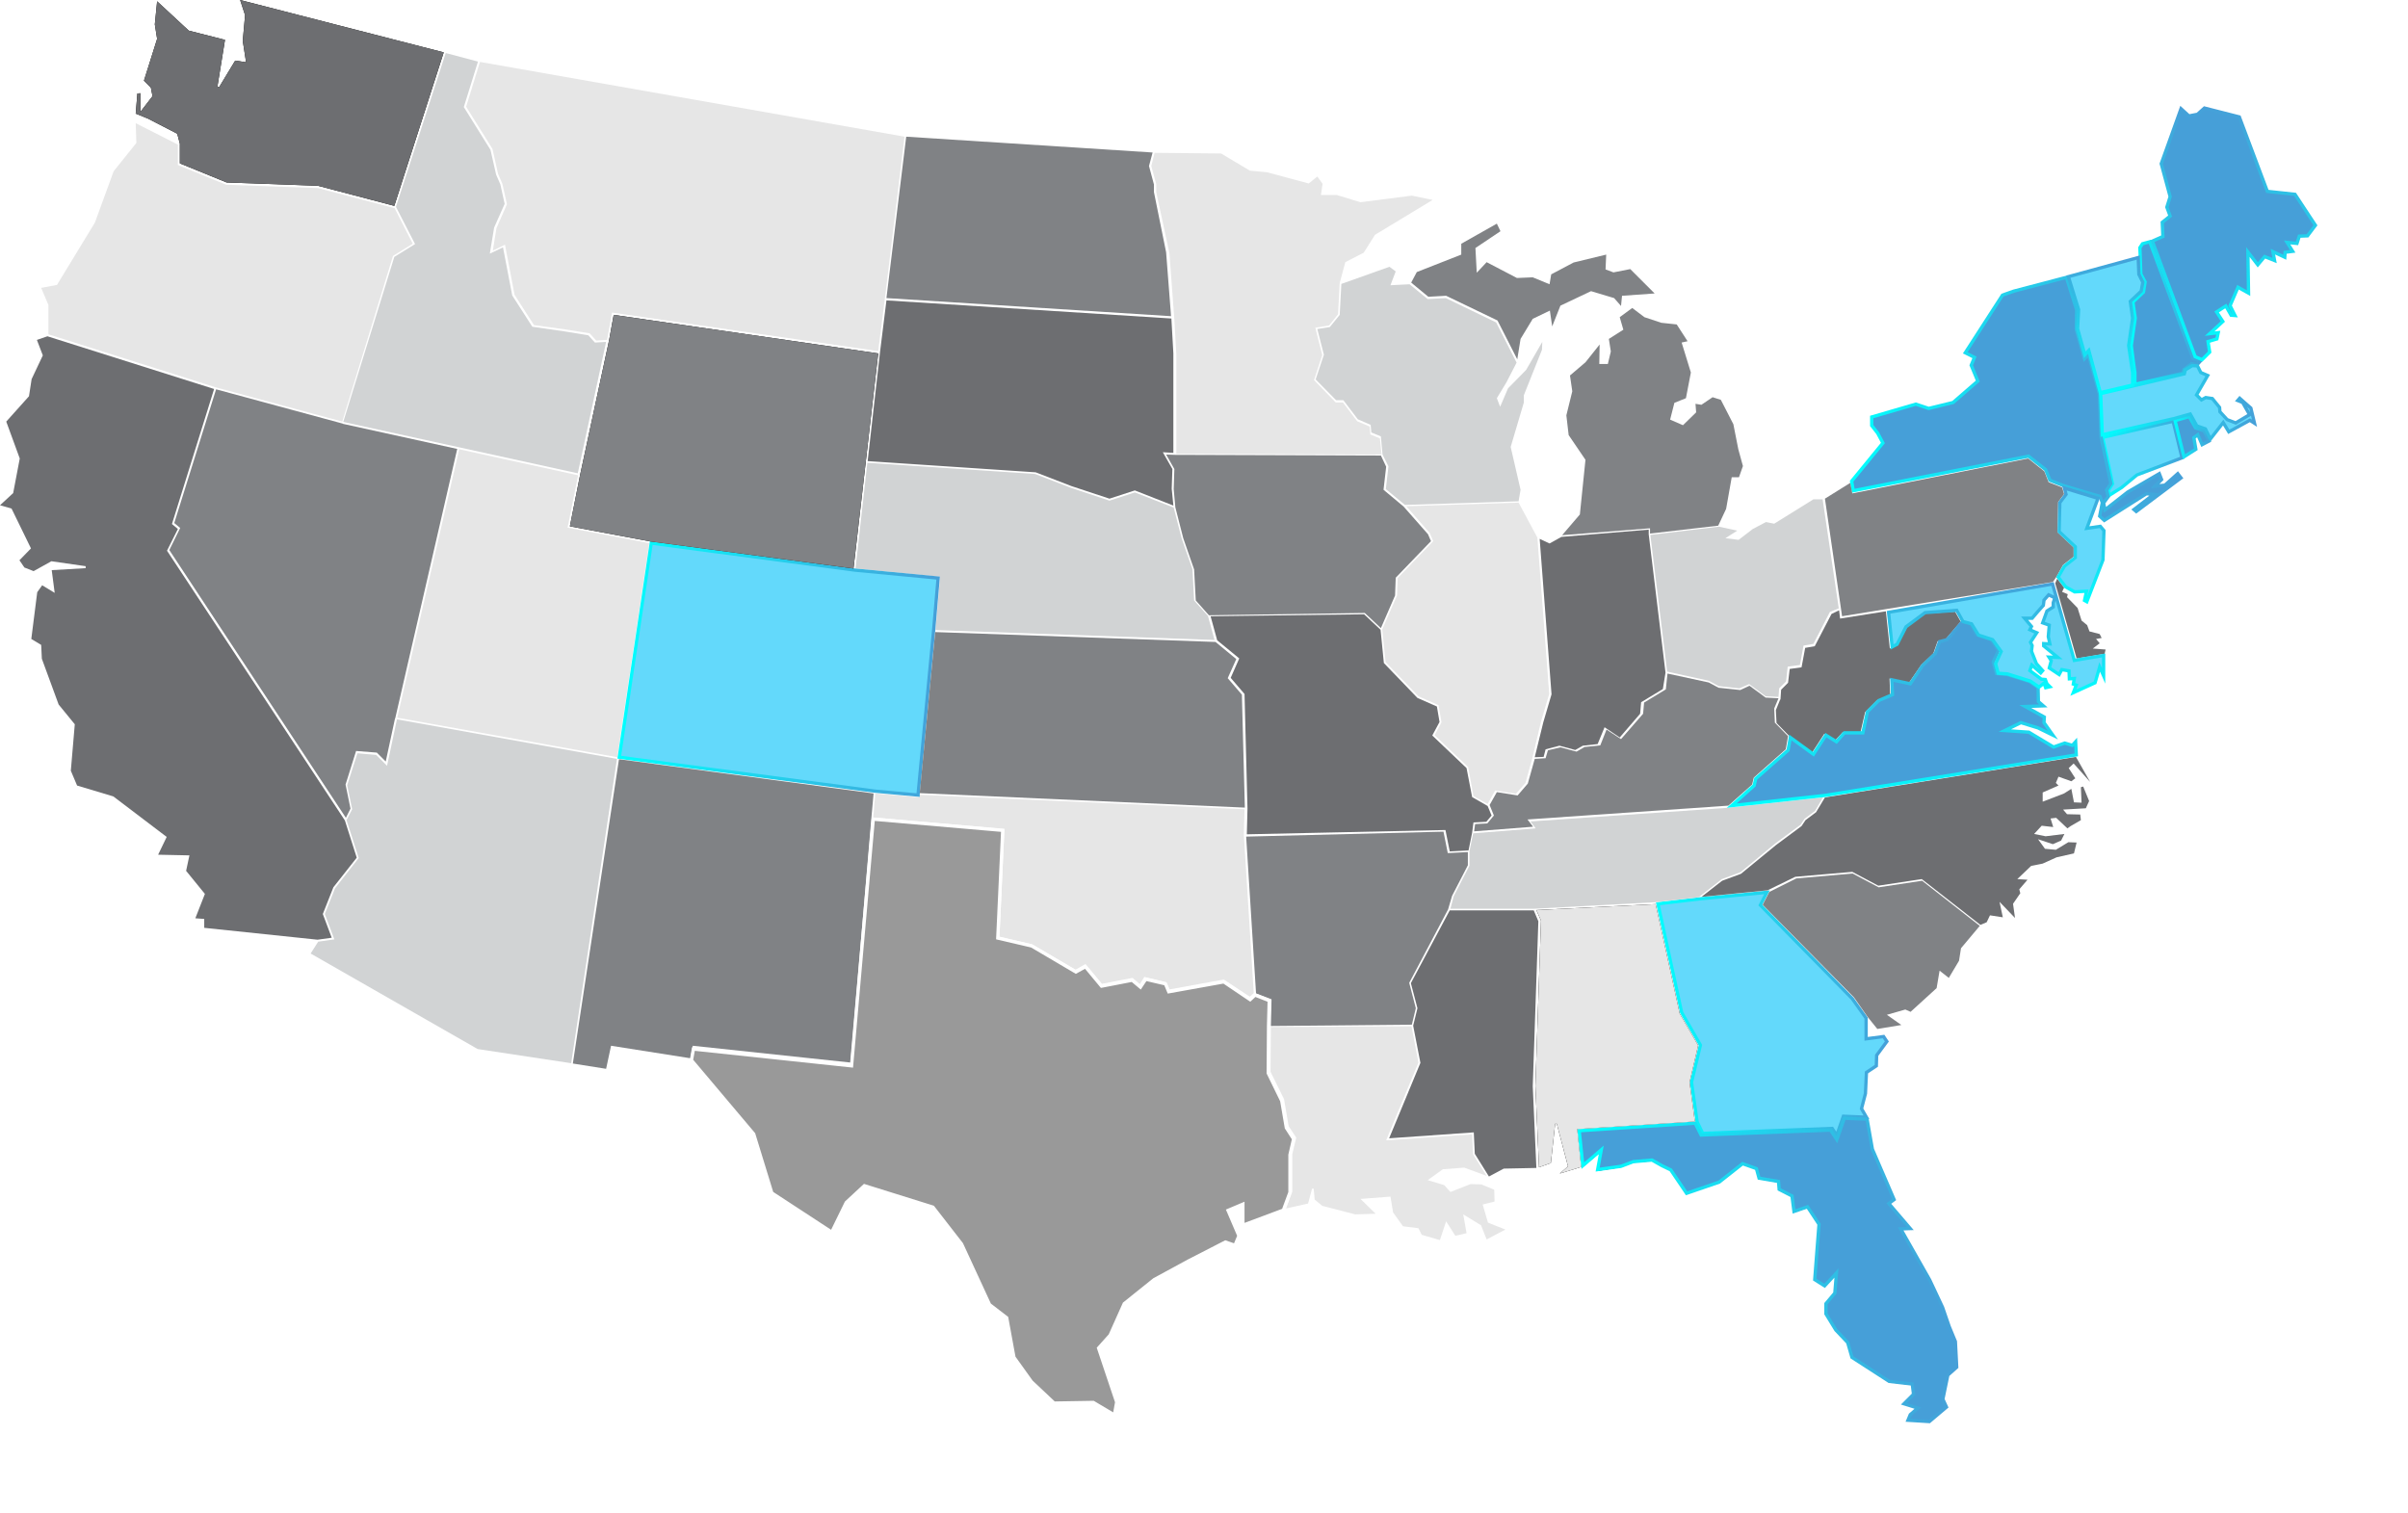 <?xml version="1.0" encoding="UTF-8"?>
<!-- Generator: Adobe Illustrator 27.7.0, SVG Export Plug-In . SVG Version: 6.00 Build 0)  -->
<svg xmlns="http://www.w3.org/2000/svg" xmlns:xlink="http://www.w3.org/1999/xlink" version="1.1" id="a" x="0px" y="0px" viewBox="0 0 731 459.4" style="enable-background:new 0 0 731 459.4;" xml:space="preserve">
<style type="text/css">
	.st0{fill:#E6E6E6;}
	.st1{fill:#63D9FB;stroke:url(#h_00000072255697426394547180000000788967668662551699_);stroke-miterlimit:10;}
	.st2{fill:#63D9FB;stroke:url(#q_00000012438506084097329830000001635834018716363437_);stroke-miterlimit:10;}
	.st3{fill:#D1D3D4;}
	.st4{fill:#469FD8;stroke:url(#w_00000109744873384418691650000015427611391316261508_);stroke-miterlimit:10;}
	.st5{fill:#469FD8;stroke:url(#ab_00000103227819838973342800000006091724404675455885_);stroke-miterlimit:10;}
	.st6{fill:#6D6E71;}
	.st7{fill:#469FD8;stroke:url(#ao_00000049202651964466054110000006320270392702769029_);stroke-miterlimit:10;}
	.st8{fill:#63D9FB;stroke:url(#at_00000056397824006100138710000015146121078885418942_);stroke-miterlimit:10;}
	.st9{fill:#808285;}
	.st10{fill:#63D9FB;stroke:url(#bg_00000141454081587799734550000011881899702650344852_);stroke-miterlimit:10;}
	.st11{fill:#469FD8;stroke:url(#bu_00000137825408415468810120000010289732927829519527_);stroke-miterlimit:10;}
	.st12{fill:#63D9FB;stroke:url(#bw_00000067948055192638454710000016296868118089088132_);stroke-miterlimit:10;}
	.st13{fill:#469FD8;stroke:url(#ca_00000179604263068197726220000005118789230193780916_);stroke-miterlimit:10;}
	.st14{fill:#63D9FB;stroke:url(#ce_00000117678253951249563050000008209380358147906193_);stroke-miterlimit:10;}
	.st15{fill:#999999;stroke:#FFFFFF;stroke-miterlimit:10;}
	.st16{fill:#469FD8;}
	.st17{fill:none;stroke:url(#SVGID_1_);stroke-miterlimit:10;}
	.st18{fill:#63D9FB;stroke:url(#cp_00000069390154280823455640000003404407968493015425_);stroke-miterlimit:10;}
</style>
<path id="b" class="st0" d="M145.7,18.8l128.9,22.7l-6,49.3l-2,15.8l-80.8-11.7l-1.5,8.3l-3.3,0.2l-2-2.2l-7.5-1.2l-9.4-1.3  l-5.9-9.2l-2.9-15.2l-3.7,1.8l1.1-6.8l3.2-7.3l-1.4-6.2l-1.3-3l-1.7-7.6l-8-12.8L145.7,18.8L145.7,18.8L145.7,18.8L145.7,18.8z"></path>
<path id="c" d="M669.2,32.8l10.6,2.7l8.5,22.6l8.4,0.9l6.2,9.4l-2.4,3.3l-2.5,0.1l-0.7,2.2l-3-0.3l1.7,2.7l-2.3,0.3l-0.1,1.5  l-3.6-1.7l0.5,2.7l-3-1.2l-2.1,2.5l-3-3.9l0.2,12.5l-3.2-1.8l-2.4,5.6l1.5,3l-1.2-0.1l-1.6-2.8l-2.8,1.8l1.9,2.9l-4,3.7l2.6-0.3  l-0.4,1.9l-2.7,0.8l0.5,3.2l-2.3,2.3l-2.1-0.9l-13-35.1l3.2-1.4l-0.2-4.3l2.4-1.9l-1-2.7l1-3.2l-2.7-10l6-16.7l2.4,2.2l2.6-0.5  L669.2,32.8L669.2,32.8L669.2,32.8L669.2,32.8L669.2,32.8z"></path>
<path id="d" class="st0" d="M41.2,37.4L54,43.9v6.2l14.7,6l27.8,1l23.3,6.1l5.5,10.8l-6,3.7L103.9,128l-38.4-10.4l-50.8-16.1v-8.9  l-2.2-5.2l4.8-0.9l11.5-18.9l5.7-15.6l6.9-8.6L41.2,37.4L41.2,37.4L41.2,37.4z"></path>
<path id="e" class="st0" d="M350.5,46.4l20.2,0.2l8.7,5.2l5.2,0.5l12.7,3.4l2.6-2.1l1.6,2.2l-0.5,3.4h4.8l7.2,2.2l15.6-2l6.3,1.3  l-17.5,10.6l-3.4,5.4l-5.6,2.9l-1.7,6.3l-0.5,9.5l-2.7,3.4l-4.2,0.7l2.1,8.3l-2.5,7.6l6.6,6.8h2.2l4.3,5.7l3.8,1.6l0.2,2.4l2.9,1.2  l0.5,4.9l-62.3-0.2v-30.2l-0.6-10.6l0,0l-1.5-20.1L351,58.3v-2.4l-1.5-5.5L350.5,46.4L350.5,46.4C350.6,46.4,350.5,46.4,350.5,46.4z  "></path>
<linearGradient id="h_00000022521578564298974140000005464559744494610060_" gradientUnits="userSpaceOnUse" x1="637.708" y1="506.721" x2="662.99" y2="506.721" gradientTransform="matrix(1 0 0 -1 0 646)">
	<stop offset="0" style="stop-color:#00FFFF"></stop>
	<stop offset="1" style="stop-color:#469FD8"></stop>
</linearGradient>
<path id="h" style="fill:#63D9FB;stroke:url(#h_00000022521578564298974140000005464559744494610060_);stroke-miterlimit:10;" d="  M659.7,127.9l2.7,11.1l-13.7,5.2l-4.6,3.8l-3.8,2.4l-0.3-1.5l1.3-2l-3-14.1L659.7,127.9L659.7,127.9L659.7,127.9z"></path>
<path id="i" class="st0" d="M139.4,136.4l36.1,7.9l-3.2,15.9l24.8,4.7l-9.7,65l-66.8-12L139.4,136.4L139.4,136.4L139.4,136.4z"></path>
<path id="j" d="M626.7,148.2l10.2,3.1l-3.4,9.1l4.1-0.6l1.1,1.3l-0.3,8.9l-4.9,12.7l-0.7-0.4l0.6-2.8l-3.6,0.2l-2.7-1.5l-2.3-3  l1.9-3.3l3.3-2.6V166l-4.9-4.6l0.2-8.8l1.9-2.5L626.7,148.2L626.7,148.2L626.7,148.2L626.7,148.2z"></path>
<path id="k" class="st0" d="M461,152.6l5.7,10.6l3.6,47.5l-2.5,8.4l-2.6,11l-2.1,7.6l-2.9,3.3l-6.3-1l-2.3,4.1l-4.3-2.4l-1.6-8.8  l-10.2-9.7l2.1-3.9l-0.9-5.2l-6.1-2.7l-10-10.4l-1-9.9l4.5-10.3l0.2-5.3l10.8-11.2l-1.1-2.5l-7.1-8.1L461,152.6L461,152.6L461,152.6  z"></path>
<path id="l" d="M595.7,188.8l2.3,0.6l2.1,3.4l4.3,1.4l2.3,3.2l-1.6,3.6l1,3.5l3.2,0.3l6.8,2.1l2.6,1.8l0.1,4.3l1.5,1.3l-5.5,0.2  l5.8,3.2l-0.1,1.7l2.7,3.8l-4.5-2.2l-5.2-1.6l-4.9,2.4l7.3,0.5l7.5,4.5l3.4-1.2l2.3,0.7l1-1.1l0.2,4L554,241.5l-28.3,3.1l6.8-6.1  l0.5-2.1l9.8-8.6l0.7-3.9l7,5.1l3.8-5.8l3.2,2l2.4-2.7h5.6l1.4-6.4l3.4-3.4l4.2-1.8l-0.2-4.5l5.6,1.2l3.8-5.6l3.8-3.6l1.3-3.6  l2.3-0.6L595.7,188.8L595.7,188.8L595.7,188.8L595.7,188.8L595.7,188.8z"></path>
<path id="m" class="st0" d="M265.7,240.9l13.4,1.2l0-0.8l98.7,4.4l-0.2,7.5h0l0,0.3l0,0l3,48l-1.2,1.1l-7.9-5.2l-16.5,3l-1-2.2  l-6.6-1.6l-1.4,2.2l-2.2-1.9l-9.3,1.8l-5-6l-3,1.7l-13.2-7.7l-9.9-2.3l1.5-32.7l-39.8-3.5L265.7,240.9L265.7,240.9L265.7,240.9z"></path>
<linearGradient id="q_00000023244369241712626670000007307442865164844209_" gradientUnits="userSpaceOnUse" x1="502.533" y1="337.915" x2="573.36" y2="337.915" gradientTransform="matrix(1 0 0 -1 0 646)">
	<stop offset="0" style="stop-color:#00FFFF"></stop>
	<stop offset="1" style="stop-color:#469FD8"></stop>
</linearGradient>
<path id="q" style="fill:#63D9FB;stroke:url(#q_00000023244369241712626670000007307442865164844209_);stroke-miterlimit:10;" d="  M536.4,270.9l-2,3.9l27.9,28.4l4.2,5.9v6.3l5.3-0.7l1,1.5l-3.1,4.2l-0.1,3.2l-3,2l-0.3,6.4l-1.2,4.6l1.5,2.6l-7-0.3l-2,5.8l-1.4-2.1  l-39.3,1.5l-1.7-3.5l-1.7-12l2.7-11.3l-5.7-9.9l-7.2-33l12.7-1.5L536.4,270.9L536.4,270.9L536.4,270.9L536.4,270.9L536.4,270.9z"></path>
<path id="r" class="st0" d="M428.5,311.6l2.1,11l-9.8,23.6l26.1-1.8l0.3,6.1l4.1,6.5l-6.8-2.5l-6.5,0.5l-4.6,3.3l5,1.5l1.9,2.1  l6.1-2.4l3.3,0.1l3.9,1.6l0.1,3.6l-3.6,0.9l1.6,5.5l5.3,2.1l-5.7,3l-1.7-4.3l-5.4-3.3l1,5.7l-3.4,0.8l-2.8-4.4l-1.9,5.7l-5.5-1.6  l-1-2l-4.7-0.6l-3-4.2l-0.8-4.8L413,364l4.6,4.5l-6.2,0.2l-10-2.6l-2.3-1.9l-0.3-3.3l-0.5,0l-1.2,4.5l-6.7,1.5l1.9-5.1v-11.4l1.2-5  l-2.3-3.5l-1.4-8.2l-4.1-8.3l0.1-13.6L428.5,311.6L428.5,311.6L428.5,311.6z"></path>
<path id="s" class="st3" d="M135.3,16.1l9.8,2.6l-4.3,13.8l8.1,13l1.7,7.5l1.3,3l1.3,5.9l-3.2,7.2l-1.3,7.9l4-1.9l2.8,14.6l6.1,9.5  l9.7,1.4l7.3,1.2l2,2.2l3.4-0.2l-8.6,39.9l-71.2-15.6L119.7,78l6.3-3.9l-5.8-11.3L135.3,16.1L135.3,16.1L135.3,16.1z"></path>
<linearGradient id="w_00000101094868075492521270000004688727392944077708_" gradientUnits="userSpaceOnUse" x1="646.355" y1="550.975" x2="668.669" y2="550.975" gradientTransform="matrix(1 0 0 -1 0 646)">
	<stop offset="0" style="stop-color:#00FFFF"></stop>
	<stop offset="1" style="stop-color:#469FD8"></stop>
</linearGradient>
<path id="w" style="fill:#469FD8;stroke:url(#w_00000101094868075492521270000004688727392944077708_);stroke-miterlimit:10;" d="  M652.6,73.4l13.1,35.3l2.2,1l-0.8,0.9l-1.8-0.2l-2.3,1.8l-0.3,1.1l-14.6,3.4l0-3.6l-0.4-2.8l-0.7-5.4l1.2-8.3l-0.7-4.9l3.2-3  l0.5-3.1l-1.3-2.4l-0.2-5.7h0l-0.1-2.3l0.8-1.2L652.6,73.4L652.6,73.4L652.6,73.4L652.6,73.4L652.6,73.4z"></path>
<path id="x" class="st3" d="M421.8,81l1.9,1.4l-1.6,4.2l5.8-0.3l5.5,4.5l5.5-0.3l15.3,7.4l6.2,12.2l-3.1,6l-2.9,4.8l1,2.6l2.4-5.6  l5.5-5.6l4.9-8.5l-0.1,2.4l-5.5,13.8v2.2l-4,13.5l3,13l-0.6,3.5l-34.5,1.1l-5.8-4.8l0.8-6.9l-1.8-3.6l-0.5-5.5l-2.9-1.2l-0.2-2.3  l-3.9-1.7l-4.4-5.8h-2.2l-6.2-6.3l2.5-7.5l-2-7.8l3.8-0.6l3-3.7l0.5-9.4L421.8,81L421.8,81L421.8,81L421.8,81z"></path>
<linearGradient id="ab_00000170962664268044653900000011755667156836014270_" gradientUnits="userSpaceOnUse" x1="561.597" y1="524.79" x2="662.694" y2="524.79" gradientTransform="matrix(1 0 0 -1 0 646)">
	<stop offset="0" style="stop-color:#00FFFF"></stop>
	<stop offset="1" style="stop-color:#469FD8"></stop>
</linearGradient>
<path id="ab" style="fill:#469FD8;stroke:url(#ab_00000170962664268044653900000011755667156836014270_);stroke-miterlimit:10;" d="  M627.3,84.2l3.1,9.9l-0.1,5.8l2.5,9l1.2-1.3l3.3,12l0.5,13l3,14.2l-1.3,2l0.5,2l-1.4,1.9l0.4,2.1l6.9-5.4l9.6-5.6l0.7,1.8l-2,2  l3-0.3l3.9-3.5l1,1.3l-13.6,10.2l-0.7-0.6l6-4.6l-2.2-0.2l-12.8,8.1l-1.4-1.3l0.8-4.1l-0.7-1.9l-11.2-3.3l-4-1.6l-1.3-3.2l-5.2-4.1  l-53.2,10.5l-0.5-2.9l9.5-11.6l-1.6-3l-1.8-2.3v-2.6l13.4-3.9l3.9,1.3l7.4-1.8l7.5-6.5l-2-4.8l1-2.4l-2.8-1.4l11.3-17.5l3.4-1.2  L627.3,84.2L627.3,84.2L627.3,84.2L627.3,84.2L627.3,84.2z"></path>
<path id="ac" class="st3" d="M263.3,140.5l50.9,3.4l10.9,4.2l11.7,3.9l7.7-2.5l11.8,4.6l2.4,9.3l3.3,9.4l0.5,9.5l4.2,4.7l2,7.3  l-84.7-3l1.4-16.2l-25.7-2.5L263.3,140.5L263.3,140.5L263.3,140.5z"></path>
<path id="ad" class="st3" d="M550.5,151.6h2.8l4.9,33.1l-2.7,1.1l-5,9.7l-3,0.5l-1.1,5.9l-3.7,0.5l-0.5,4.5l-2.1,2.1l-0.2,2.6  l-3.9-0.2l-5-3.7l-3,1.3l-6.3-0.7l-2.9-1.6l-12.7-2.8l-5.1-41.5l20.8-2.5l5.6,1.2l-3.6,2.3l4,0.5l4.3-3.3l4-2.1l2.5,0.5L550.5,151.6  L550.5,151.6L550.5,151.6z"></path>
<path id="ae" d="M623.1,177.3l6.6,23.2l8.9-1.5l0,6.2l-1.2-2.7l-1.4,4.8l-6.6,3l0.9-2.3l-0.9-0.3l0.3-1.7l-1.5,0.1l-0.1-2.4  l-2.2-0.4l-0.8,1.5l-3-2l0.6-2.2l-0.7-1.1l2.7,0.1l-4.3-3.5v-0.7l1.9,0.1l-0.5-2.2l0.3-3.5l-2-0.7l1.3-3.6l1.9-1.2V183l0.5-1.5  l-1.9-0.9l-1.4,1.6l-0.2,1.6l-1.7,1.9l-1.7,2h-2.3l2.1,2.5l-0.5,1l2.1,0.9l-1.9,2.9l0.5,1l-0.2,1.7l1.5,3.8l1.9,2.1l-0.6,0.7  l-2.7-2.4l-0.6,1.7l3.5,2.6l1.2,0.1l0.5,1.3l0.9,0.9l-1.3,0.3l-0.5-1.4l-1.5,1.2l-2.6-1.8l-7-2.2l-2.8-0.2l-0.8-2.9l1.7-3.7  l-2.6-3.6l-4.3-1.4l-2.1-3.4l-2.6-0.7l-1.9-3.4l-9.6,0.7l-5.8,4.3l-2.7,5.3l-1.5,0.8l-1.1-10.5L623.1,177.3L623.1,177.3L623.1,177.3  L623.1,177.3L623.1,177.3z"></path>
<path id="af" class="st3" d="M120.5,218.4l66.8,12l0,0l-13.9,92.4l-28.4-4.3l-50.7-29l2.3-3.6l4.9-0.7l-2.9-7.7l3.1-7.8l7.2-9.2  l-3.7-11.5l1.7-3.3l-1.5-7.3l3.1-9.7l5.7,0.5l3.3,3.3L120.5,218.4L120.5,218.4L120.5,218.4L120.5,218.4L120.5,218.4z"></path>
<path id="ag" class="st3" d="M553.4,242.1l-2.4,4.1l-3.2,2.4l-1.2,1.8l-7.7,5.7l-10.5,8.7l-5.7,2.1l-7,5.5l-12.9,1.5l-37,2h-25.5  l1-3.8l4.8-9.3v-4.4l1.1-5.4l19-1.5l-1.6-2.1l59.3-4.1l0,0L553.4,242.1L553.4,242.1L553.4,242.1z"></path>
<path id="ah" d="M265.1,248.7l39.3,3.4l-1.5,32.7l10.3,2.4l13.4,7.9l2.9-1.6l4.9,5.9l9.3-1.8l2.5,2.1l1.6-2.4l6,1.4l1,2.4l16.7-3  l8,5.4l1.5-1.4l4.3,1.7l-0.2,7.7l0,0l-0.1,14.3l4.1,8.4l1.4,8.2l2.2,3.4l-1.1,4.8v11.4l-2,5.4l-12.3,4.6v-6.4l-4.5,1.9l3.3,7.7  l-1.2,2.9l-2.9-1l-11.1,5.7l-10.5,5.7l-9.1,7.3l-4.3,9.6l-3.5,3.9l5.5,16.4l-0.7,3.9l-6.4-3.8l-11.9,0.2l-6.9-6.5l-5.3-7.4l-2.2-12  l-5.2-4l-8.5-18.4l-8.7-11.2l-20.8-6.5l-5.5,5.1l-4.4,9l-18.2-11.9l-5.5-17.9l-18.9-22.4l0.6-3.4l48,5.1L265.1,248.7L265.1,248.7  L265.1,248.7L265.1,248.7L265.1,248.7z"></path>
<path id="ai" d="M559.9,339.5l6.9,0.3l1.6,9.1l6.6,15.3l-1.6,1.2l6.5,7.6l-2.9,0.2l8.8,15.5l3.8,8.3l2,5.8l2,4.6l0.3,7.8l-2.6,2.5  l-1.5,7.3l1.1,2.4l-5.2,4.4l-6.5-0.5l0.7-1.7l2.3-1.9l-4.2-1.3l2.9-2.9l-0.4-3l-7-0.8l-11.3-7.3l-1.3-4.6l-3.6-3.8l-3-4.9v-3.1  l2.7-3.1l0.4-6.1l-3.5,3.9l-3-1.9l1.3-16.8l-3.5-5.3l-4,1.4l-0.6-4.7l-4-2l-0.2-2.4l-5.8-1l-0.8-3l-4.3-1.4l-7,5.5l-9.9,3.4  l-4.8-7.1l-2.7-1.2l-3-1.7l-5.8,0.5l-3.7,1.4l-7,1.1l1.1-6l-5.7,4.8l-1.1-10.6l35.2-2.3l1.8,3.6l39.3-1.5l1.9,2.8L559.9,339.5  L559.9,339.5L559.9,339.5z"></path>
<path id="aj" d="M72.9,0l61.8,15.9l-15,46.6l-23.2-6.1l-27.7-1l-14.2-5.8v-6l-0.8-3l-8.9-4.6l-3.7-1.5l0.5-6.1l0.9-0.1v5.7l3.7-4.8  l-0.5-2.6l-2.1-2.1l4-12.7L47,7.4l0.7-7l9.6,8.9l11,2.8l-2.3,14.2l0.5,0.2l4.9-8.1l3.3,0.5l-1-6.5l0.7-7.8L72.9,0L72.9,0L72.9,0z"></path>
<path id="ak" d="M649.1,78.2l0.2,5.1l1.2,2.4l-0.5,2.7l-3.3,3.1l0.7,5.1l-1.2,8.3l0.8,5.5l0.4,2.8l0,3.7l-9.8,2.3l-3.5-12.8  l-1.2,1.3l-2.2-7.9L631,94l-3.1-10L649.1,78.2L649.1,78.2L649.1,78.2z"></path>
<path id="al" class="st6" d="M269.1,91.2l86.5,5.5l0.6,10.6v30.2l-3.2-0.2l2.9,5.1l-0.2,6l0.5,5.1l-11.7-4.6l-7.7,2.5l-11.5-3.8  l-10.9-4.2l-51-3.4l3.7-32.7L269.1,91.2L269.1,91.2L269.1,91.2z"></path>
<path id="am" class="st6" d="M14.4,102.1l50.6,16l-12.8,41l1.8,1.5l-3.3,6.6l54,81.9l3.6,11.3l-7.1,9l-3.2,8.1l2.7,7.2l-4.3,0.6  l-34.4-3.6V279l-2.7-0.2l2.9-7.4l-5.7-7l1-4.7l-9.5-0.2l2.6-5.4l-16.2-12.3l-11-3.3l-1.9-4.5l1.2-14.1l-4.9-6l-5.1-13.9l-0.2-4.2  l-3-1.8l1.8-14.2l1.5-2.1l3.8,2.3l-0.9-6.9l10.3-0.6l0-0.6l-10.4-1.5l-5.4,3l-2.8-1.1l-1.5-2.2l3.5-3.6l-5.9-12.1L0,153.4l4-3.7  l2-10.5L1.9,128l6.9-7.7l0.8-5.2l3.4-7.2l-1.8-4.7L14.4,102.1L14.4,102.1L14.4,102.1L14.4,102.1L14.4,102.1z"></path>
<linearGradient id="ao_00000119796308283141630940000012055090594786803889_" gradientUnits="userSpaceOnUse" x1="659.652" y1="513.359" x2="671.232" y2="513.359" gradientTransform="matrix(1 0 0 -1 0 646)">
	<stop offset="0" style="stop-color:#00FFFF"></stop>
	<stop offset="1" style="stop-color:#469FD8"></stop>
</linearGradient>
<path id="ao" style="fill:#469FD8;stroke:url(#ao_00000119796308283141630940000012055090594786803889_);stroke-miterlimit:10;" d="  M664.6,126.5l1.9,3.4l2.6,0.9l1.5,3.1l-2.1,1.1l-1.3-3l-1.2,0.9l0.6,3.5l-3.6,2.3l-2.7-11L664.6,126.5L664.6,126.5L664.6,126.5z"></path>
<path id="ap" class="st6" d="M500.5,160.8v1.4l5.1,42l-0.8,5l-6.6,4l-0.3,3.5l-6.2,7.2l-4.6-3.1l-2.1,5.1l-4.5,0.5l-2.3,1.3  l-4.8-1.3l-4.2,1.1l-0.6,2.3l-2.7,0.1l2.6-10.6l2.5-8.5l-3.6-47.2l3,1.4l3.6-2L500.5,160.8L500.5,160.8L500.5,160.8z"></path>
<linearGradient id="at_00000098187850640523466820000005071544768787752894_" gradientUnits="userSpaceOnUse" x1="187.411" y1="442.762" x2="285.251" y2="442.762" gradientTransform="matrix(1 0 0 -1 0 646)">
	<stop offset="0" style="stop-color:#00FFFF"></stop>
	<stop offset="1" style="stop-color:#469FD8"></stop>
</linearGradient>
<path id="at" style="fill:#63D9FB;stroke:url(#at_00000098187850640523466820000005071544768787752894_);stroke-miterlimit:10;" d="  M197.7,164.9l61.9,8.2l0,0l25.2,2.4l-1.4,16.2l-4.7,49.5h0v0.2l-13.1-1.2L188,229.9L197.7,164.9L197.7,164.9L197.7,164.9z"></path>
<path id="au" class="st6" d="M624.5,175.7l2.1,2.7l-0.6,1.3l1.7,0.7l-0.2,0.9l3.2,3.3l1.2,3.8l1.7,1.4l0.7,1.9l3.1,0.8l0.6,1.2  l-1.7,0.3l1.1,1.3l-2.1,1.6l3.9,0.3l-0.3,1.3l-8.5,1.4l-6.5-22.8L624.5,175.7L624.5,175.7L624.5,175.7L624.5,175.7L624.5,175.7z"></path>
<path id="av" class="st6" d="M558.3,185.3l0.3,2.5l13.9-2.2l1.2,11.3l2.4-1.2l2.8-5.3l5.5-4.1l9.1-0.6l1.7,3l-4.6,5.4l-2.4,0.6  l-1.3,3.7l-3.7,3.5l-3.7,5.4l-5.9-1.3l0.2,4.9l-4,1.7l-3.6,3.6l-1.4,6.1h-5.4l-2.3,2.5l-3.3-2l-3.7,5.7l-6.9-5l-3.9-4l-0.2-3.9  l1.3-3.2h0.1l0.2-3l2.1-2.1l0.5-4.2l3.6-0.5l1.1-5.9l2.9-0.5l5.1-9.8L558.3,185.3L558.3,185.3L558.3,185.3z"></path>
<path id="aw" class="st6" d="M414.1,186.5l5,4.7l1,10.1l10.2,10.6l5.9,2.6l0.8,4.7l-2.2,4.1l10.4,9.9l1.7,8.8l4.7,2.7l1.2,2.9  l-1.6,1.9l-3.9,0.2l-0.4,3.1l-1.1,5.4l-5.7,0.3l-1.3-6.5l-60.3,1.3l0.2-7.8l-0.9-34.8l-4.2-4.9l2.6-5.9l-6.7-5.5l-2-7.3L414.1,186.5  L414.1,186.5L414.1,186.5L414.1,186.5L414.1,186.5z"></path>
<path id="ax" class="st6" d="M630.2,229.8l4.3,7.6l-5-5.6l-1.5,1.4l2,3.1l-1.2,0.9l-3.9-1.4l-0.8,1.9l0.8,0.8l-4.8,2.1v2.8l6.5-2.5  l2.2-1.4l0.8,4.1l2.3,0.1l-0.2-4.7l0.7-0.2l1.8,4.4l-1,2.2l-6.9,0.4l1.2,1.4l4,0.1l0.2,1.7l-3.1,1.8l-1,0.7l-3.4-3.2l-1.7,0.2  l0.8,2.6l-3.5-0.4l-2.3,2.5l3.5,0.7l5.7-0.7l-1,2l-2.5,1.1l-4.5-1.5l2.1,2.9l3.3,0.3l3.8-2.3l2.5,0.1l-0.8,3.3l-5.3,1.2l-4.2,1.9  l-3.5,0.7l-4.2,4l3.1,0.2L613,270l0.3,1.2l-2.2,3.2l0.6,4.3l-4.7-4.9l1,4.7l-3.9-0.6l-1,2.1l-1.9,0.8l-17.8-13.9l-13.2,2l-7.9-4.2  l-17.3,1.5l-8.4,4.1l-20.1,2l6.3-4.9l5.7-2.1l10.6-8.7l7.8-5.8l1.2-1.8l3.2-2.4l2.7-4.5L630.2,229.8L630.2,229.8L630.2,229.8z"></path>
<path id="ay" class="st6" d="M440.1,276.4h25.5l1.4,3.3l-1.7,50.1l1.1,24.8l-9.9,0.2l-4.5,2.4l-4.3-6.9l-0.3-6.5l-25.7,1.8l9.5-22.9  l-2.2-11.3l1.3-5.3l-2-7.6L440.1,276.4L440.1,276.4L440.1,276.4z"></path>
<path id="az" class="st9" d="M275.1,41.5l74.8,4.8l-1.1,4.1l1.5,5.6v2.3l3.7,18.3l1.5,19.4l-86.4-5.5L275.1,41.5L275.1,41.5  L275.1,41.5z"></path>
<path id="ba" class="st9" d="M454.4,67.9l1.1,2.3l-7.6,5.1l0.4,7.5l3-3.2l9.2,4.8l4.8-0.2l5.1,2.1l0.5-3l6.8-3.6l9.9-2.4l-0.2,4.5  l2.4,0.9l5.1-1l7.4,7.4l-9.9,0.7l-0.3,3.1l-2.1-2.4l-7-2.1l-9.3,4.4l-2.5,6.3l-0.7-4.8l-5.2,2.5l-3.7,6.1l-1,6.2l-6-11.8L439,89.8  l-5.4,0.3l-5.2-4.3l1.7-3.2l13.5-5.3V74L454.4,67.9L454.4,67.9L454.4,67.9z"></path>
<path id="bb" class="st9" d="M495.5,93.5l3.7,2.8l5.1,1.7l4.7,0.5l3.3,5.1l-1.8,0.4l2.8,9.1l-1.5,7.8l-3.5,1.4l-1.3,5.1l3.9,1.7  l4-3.9l-0.2-2.6l1.8,0.3l3.4-2.3l2.5,0.8l3.8,7.4l1.5,7.6l1.4,5.1l-1.2,3.4h-2.2l-1.7,9.6l-2.4,5.1l-20.7,2.4v-1.6l-26.7,2.1  l5.4-6.3l1.7-16.6l-5.1-7.5l-0.7-6l1.8-7.3l-0.7-4.8l4.7-4l4.3-5.4l-0.1,5.9h2.6l0.9-3.8l-0.6-3.8l4.4-2.8l-1.1-3.8L495.5,93.5  L495.5,93.5L495.5,93.5z"></path>
<path id="bc" d="M186.3,95.6l80.3,11.7l-7.5,65.3l-61.6-8.2l-24.5-4.6l3.1-15.6l8.8-40.9l0,0L186.3,95.6L186.3,95.6L186.3,95.6z"></path>
<linearGradient id="bg_00000036252615029245800820000001556160319570852274_" gradientUnits="userSpaceOnUse" x1="637.245" y1="523.597" x2="685.061" y2="523.597" gradientTransform="matrix(1 0 0 -1 0 646)">
	<stop offset="0" style="stop-color:#00FFFF"></stop>
	<stop offset="1" style="stop-color:#469FD8"></stop>
</linearGradient>
<path id="bg" style="fill:#63D9FB;stroke:url(#bg_00000036252615029245800820000001556160319570852274_);stroke-miterlimit:10;" d="  M665.5,111l1.6,0.1l1,2l2.1,0.9l-3.4,5.9l1.5,1.5l1.3-0.7l2,0.3l2.2,2.7l0.1,1.3l2.2,2.4l2.6,1l4.2-2.5l-2.1-3.7l-1.5-0.6l0.6-0.7  l3.4,3l1.1,4.6l-1.4-0.9l-6.4,3.5l-1.7-2.8l-3.9,5l-1.5-3.1l-2.6-0.9l-2-3.6l-5,1.4l-21.7,4.9l-0.5-12.5l25.4-6l0.3-1.2L665.5,111  L665.5,111L665.5,111L665.5,111L665.5,111z"></path>
<path id="bh" class="st9" d="M65.6,118.2l38.4,10.4l0.2,0.1l0,0l34.6,7.6L120,218v0l-0.1,0.2l0,0l-2.8,13l-2.7-2.7l-6.3-0.5  l-3.2,10.2l1.5,7.3l-1.4,2.8l-53.6-81.3l3.3-6.7l-1.8-1.5L65.6,118.2L65.6,118.2L65.6,118.2L65.6,118.2L65.6,118.2z"></path>
<path id="bi" class="st9" d="M354,138l2.8,0.1v0l62.4,0.2l1.6,3.4l-0.8,7l6.1,5.1l7.4,8.4l0.9,2.1l-10.7,11.1l-0.2,5.4l-4.3,9.9  l-4.9-4.6l-47.3,0.7l-4-4.5l-0.5-9.4l-3.3-9.5l-2.4-9.4l-0.5-5.5l0.2-6.1L354,138L354,138L354,138z"></path>
<path id="bj" class="st9" d="M615.7,139.2l4.9,3.9l1.3,3.3l4.1,1.6l0.6,2l-1.8,2.4l-0.2,9.2l4.9,4.6v2.8l-3.2,2.5l-2,3.6l-1.1,1.6  l-64,10.4l-0.3-2.1l0,0l-4.9-33.6l7.7-4.8l0.6,3.2L615.7,139.2L615.7,139.2L615.7,139.2z"></path>
<path id="bk" class="st9" d="M283.9,191.9l85.1,3l6.3,5.2l-2.6,5.8l4.3,5l0.9,34.3l-98.7-4.4L283.9,191.9L283.9,191.9z"></path>
<path id="bl" class="st9" d="M506.2,204.5l12.5,2.7l3,1.6l6.6,0.7l2.8-1.3l4.9,3.6l3.9,0.2l-1.3,3.1l0.2,4.3l4,4.1l-0.7,4l-9.7,8.6  l-0.5,2.1l-7.2,6.4l-61,4.2l1.7,2.2l-17.9,1.4l0.3-2.2l3.7-0.2l2-2.4l-1.3-3.2l2.2-3.9l6.3,1l3.1-3.6l2.1-7.5l3.3-0.2l0.7-2.4  l3.8-0.9l4.9,1.3l2.4-1.4l4.8-0.5l1.9-4.8l4.4,2.9l6.7-7.7l0.3-3.4l6.6-4L506.2,204.5L506.2,204.5L506.2,204.5z"></path>
<path id="bm" class="st9" d="M187.9,230.5l77.3,10.4l-0.7,7.8l-6.3,73.9l-47.9-5.1l-0.7,3.8l-24.1-3.8l-1.5,7l-10.1-1.6L187.9,230.5  L187.9,230.5L187.9,230.5z"></path>
<path id="bn" class="st9" d="M438.2,252.5l1.3,6.5l6.1-0.3v4l-4.8,9.3l-1.2,4.1l-11.8,22.3l2,7.7l-1.2,5l-42.8,0.4l0.2-8.1l-4.7-1.8  l-3-47.6L438.2,252.5L438.2,252.5L438.2,252.5z"></path>
<path id="bo" class="st9" d="M562.4,265.2l7.9,4.2l13.2-2l17.5,13.7l-5.7,6.8l-0.6,3.8l-3.1,5.2l-2.8-2.2l-0.9,5.3l-7.9,7.2  l-1.6-0.7l-5.6,1.6l4.4,3.1l-7.3,1.2l-2.9-3.6l-4.2-6l-27.7-28.1l2-3.9l8.2-4.1L562.4,265.2L562.4,265.2L562.4,265.2L562.4,265.2z"></path>
<path id="bp" d="M502.6,274.5l7.3,33.2l5.6,9.7l-2.6,11.2l1.6,11.9l-35.7,2.3l1.2,11.5l-6.5,2l2.5-2.2l-3.4-12.9l-0.5,0l-1.3,11.9  l-3.6,1.3l-1.1-24.7l1.7-50.2l-1.4-3.2L502.6,274.5L502.6,274.5L502.6,274.5z"></path>
<rect id="bq" x="604.8" y="193.7" transform="matrix(0.989 -0.148 0.148 0.989 -22.127 91.591)" class="st9" width="2.3" height="2.3"></rect>
<linearGradient id="bu_00000170969657198832792070000013902209883161625986_" gradientUnits="userSpaceOnUse" x1="677.948" y1="536.241" x2="677.948" y2="613.841" gradientTransform="matrix(1 0 0 -1 0 646)">
	<stop offset="0" style="stop-color:#00FFFF"></stop>
	<stop offset="1" style="stop-color:#469FD8"></stop>
</linearGradient>
<path id="bu" style="fill:#469FD8;stroke:url(#bu_00000170969657198832792070000013902209883161625986_);stroke-miterlimit:10;" d="  M669.2,32.8l10.6,2.7l8.5,22.6l8.4,0.9l6.2,9.4l-2.4,3.2l-2.5,0.1l-0.7,2.2l-3-0.3l1.7,2.7l-2.3,0.3l-0.1,1.5l-3.6-1.7l0.5,2.7  l-3-1.2l-2.1,2.5l-3-3.9l0.2,12.5l-3.2-1.8l-2.4,5.6l1.5,3l-1.2-0.1l-1.6-2.8l-2.8,1.8l1.9,2.9l-4,3.7l2.6-0.3l-0.4,1.9l-2.7,0.8  l0.5,3.2l-2.3,2.3l-2.1-0.9l-13-35.1l3.2-1.4l-0.2-4.3l2.4-1.9l-1-2.7l1-3.2l-2.7-10l6-16.7l2.4,2.2l2.6-0.5L669.2,32.8L669.2,32.8  L669.2,32.8L669.2,32.8L669.2,32.8z"></path>
<linearGradient id="bw_00000140699752766722200940000000237155553190112669_" gradientUnits="userSpaceOnUse" x1="631.228" y1="462.661" x2="631.228" y2="498.521" gradientTransform="matrix(1 0 0 -1 0 646)">
	<stop offset="0" style="stop-color:#00FFFF"></stop>
	<stop offset="1" style="stop-color:#469FD8"></stop>
</linearGradient>
<path id="bw" style="fill:#63D9FB;stroke:url(#bw_00000140699752766722200940000000237155553190112669_);stroke-miterlimit:10;" d="  M626.7,148.2l10.2,3.1l-3.4,9.1l4.1-0.6l1.1,1.3l-0.3,8.9l-4.9,12.7l-0.7-0.4l0.6-2.8l-3.6,0.2l-2.7-1.5l-2.3-3l1.9-3.3l3.3-2.6V166  l-4.9-4.6l0.2-8.8l1.9-2.5L626.7,148.2L626.7,148.2L626.7,148.2L626.7,148.2z"></path>
<linearGradient id="ca_00000134249977729132757000000012073246318911967617_" gradientUnits="userSpaceOnUse" x1="577.37" y1="400.785" x2="577.37" y2="457.745" gradientTransform="matrix(1 0 0 -1 0 646)">
	<stop offset="0" style="stop-color:#00FFFF"></stop>
	<stop offset="1" style="stop-color:#469FD8"></stop>
</linearGradient>
<path id="ca" style="fill:#469FD8;stroke:url(#ca_00000134249977729132757000000012073246318911967617_);stroke-miterlimit:10;" d="  M595.7,188.8l2.3,0.6l2.1,3.4l4.3,1.4l2.3,3.2l-1.6,3.6l1,3.5l3.2,0.3l6.8,2.1l2.6,1.8l0.1,4.3l1.5,1.3l-5.5,0.2l5.8,3.2l-0.1,1.7  l2.7,3.8l-4.5-2.2l-5.2-1.6l-4.9,2.4l7.3,0.5l7.5,4.5l3.4-1.2l2.3,0.7l1-1.1l0.2,4L554,241.5l-28.3,3.1l6.8-6.1l0.5-2.1l9.8-8.6  l0.7-3.9l7,5.1l3.8-5.8l3.2,2l2.4-2.7h5.6l1.4-6.4l3.4-3.4l4.2-1.8l-0.2-4.5l5.6,1.2l3.8-5.6l3.8-3.6l1.3-3.6l2.3-0.6L595.7,188.8  L595.7,188.8L595.7,188.8L595.7,188.8L595.7,188.8z"></path>
<linearGradient id="ce_00000094606123597977845820000000114985961142183344_" gradientUnits="userSpaceOnUse" x1="605.898" y1="434.814" x2="605.898" y2="469.244" gradientTransform="matrix(1 0 0 -1 0 646)">
	<stop offset="0" style="stop-color:#00FFFF"></stop>
	<stop offset="1" style="stop-color:#469FD8"></stop>
</linearGradient>
<path id="ce" style="fill:#63D9FB;stroke:url(#ce_00000094606123597977845820000000114985961142183344_);stroke-miterlimit:10;" d="  M623.1,177.3l6.6,23.2l8.9-1.5l0,6.2l-1.2-2.7l-1.4,4.8l-6.6,3l0.9-2.3l-0.9-0.3l0.3-1.7l-1.5,0.1l-0.1-2.4l-2.2-0.4l-0.8,1.5l-3-2  l0.6-2.2l-0.7-1.1l2.7,0.1l-4.3-3.5v-0.7l1.9,0.1l-0.5-2.2l0.3-3.5l-2-0.7l1.3-3.6l1.9-1.2V183l0.5-1.5l-1.9-0.9l-1.4,1.6l-0.2,1.6  l-1.7,1.9l-1.7,2h-2.3l2.1,2.5l-0.5,1l2.1,0.9l-1.9,2.9l0.5,1l-0.2,1.7l1.5,3.8l1.9,2.1l-0.6,0.7l-2.7-2.4l-0.6,1.7l3.5,2.6l1.2,0.1  l0.5,1.3l0.9,0.9l-1.3,0.3l-0.5-1.4l-1.5,1.2l-2.6-1.8l-7-2.2l-2.8-0.2l-0.8-2.9l1.7-3.7l-2.6-3.6l-4.3-1.4l-2.1-3.4l-2.6-0.7  l-1.9-3.4l-9.6,0.7l-5.8,4.3l-2.7,5.3l-1.5,0.8l-1.1-10.5L623.1,177.3L623.1,177.3L623.1,177.3L623.1,177.3L623.1,177.3z"></path>
<path id="ci" class="st15" d="M265.1,248.7l39.3,3.4l-1.5,32.7l10.3,2.4l13.4,7.9l2.9-1.6l4.9,5.9l9.3-1.8l2.5,2.1l1.6-2.4l6,1.4  l1,2.4l16.7-3l8,5.4l1.5-1.4l4.3,1.7l-0.2,7.7l0,0l-0.1,14.3l4.1,8.4l1.4,8.2l2.2,3.4l-1.1,4.8v11.4l-2,5.4l-12.3,4.6v-6.4l-4.5,1.9  l3.3,7.7l-1.2,2.9l-2.9-1l-11.1,5.7l-10.5,5.7l-9.1,7.3l-4.3,9.6l-3.5,3.9l5.5,16.4l-0.7,3.9l-6.4-3.8l-11.9,0.2l-6.9-6.5l-5.3-7.4  l-2.2-12l-5.2-4l-8.5-18.4l-8.7-11.2l-20.8-6.5l-5.5,5.1l-4.4,9l-18.2-11.9l-5.5-17.9l-18.9-22.4l0.6-3.4l48,5.1L265.1,248.7  L265.1,248.7L265.1,248.7L265.1,248.7L265.1,248.7z"></path>
<g id="cj">
	
		<image style="overflow:visible;opacity:0.75;enable-background:new    ;" width="171" height="148" transform="matrix(1 0 0 1 451 311.39)">
	</image>
	<g>
		<polygon class="st16" points="559.9,339.5 566.8,339.8 568.4,348.9 575,364.2 573.4,365.4 579.9,373 577,373.1 585.8,388.6     589.7,396.9 591.7,402.7 593.6,407.3 594,415.1 591.3,417.5 589.8,424.8 590.9,427.2 585.7,431.6 579.2,431.2 579.9,429.5     582.2,427.5 578,426.2 580.9,423.3 580.5,420.2 573.5,419.4 562.2,412.1 560.9,407.6 557.3,403.8 554.3,398.9 554.3,395.8     557,392.6 557.5,386.5 553.9,390.4 550.9,388.5 552.2,371.7 548.7,366.4 544.6,367.8 544,363.1 540.1,361.1 539.9,358.7     534,357.7 533.2,354.8 529,353.3 521.9,358.9 512,362.3 507.2,355.2 504.5,353.9 501.5,352.2 495.8,352.7 492.1,354.1 485,355.1     486.1,349.1 480.5,353.9 479.4,343.3 514.6,341 516.4,344.6 555.7,343.1 557.6,346 559.9,339.5 559.9,339.5   "></polygon>
		
			<linearGradient id="SVGID_1_" gradientUnits="userSpaceOnUse" x1="478.82" y1="1011.57" x2="594.459" y2="1011.57" gradientTransform="matrix(1 0 0 1 0 -626)">
			<stop offset="0" style="stop-color:#00FFFF"></stop>
			<stop offset="1" style="stop-color:#469FD8"></stop>
		</linearGradient>
		<polygon class="st17" points="559.9,339.5 566.8,339.8 568.4,348.9 575,364.2 573.4,365.4 579.9,373 577,373.1 585.8,388.6     589.7,396.9 591.7,402.7 593.6,407.3 594,415.1 591.3,417.5 589.8,424.8 590.9,427.2 585.7,431.6 579.2,431.2 579.9,429.5     582.2,427.5 578,426.2 580.9,423.3 580.5,420.2 573.5,419.4 562.2,412.1 560.9,407.6 557.3,403.8 554.3,398.9 554.3,395.8     557,392.6 557.5,386.5 553.9,390.4 550.9,388.5 552.2,371.7 548.7,366.4 544.6,367.8 544,363.1 540.1,361.1 539.9,358.7     534,357.7 533.2,354.8 529,353.3 521.9,358.9 512,362.3 507.2,355.2 504.5,353.9 501.5,352.2 495.8,352.7 492.1,354.1 485,355.1     486.1,349.1 480.5,353.9 479.4,343.3 514.6,341 516.4,344.6 555.7,343.1 557.6,346 559.9,339.5 559.9,339.5   "></polygon>
	</g>
</g>
<path id="cl" class="st6" d="M72.9,0l61.8,15.9l-15,46.6l-23.2-6.1l-27.7-1l-14.2-5.8v-6l-0.8-3l-8.9-4.6l-3.7-1.5l0.5-6.1l0.9-0.1  v5.7l3.7-4.8l-0.5-2.6l-2.1-2.1l4-12.7L47,7.4l0.7-7l9.6,8.9l11,2.8l-2.3,14.2l0.5,0.2l4.9-8.1l3.3,0.5l-1-6.5l0.7-7.8L72.9,0  L72.9,0z"></path>
<linearGradient id="cp_00000170244264843527576040000009647815191859233206_" gradientUnits="userSpaceOnUse" x1="640.09" y1="526.232" x2="640.09" y2="568.452" gradientTransform="matrix(1 0 0 -1 0 646)">
	<stop offset="0" style="stop-color:#00FFFF"></stop>
	<stop offset="1" style="stop-color:#469FD8"></stop>
</linearGradient>
<path id="cp" style="fill:#63D9FB;stroke:url(#cp_00000170244264843527576040000009647815191859233206_);stroke-miterlimit:10;" d="  M649.1,78.2l0.2,5.1l1.2,2.4l-0.5,2.7l-3.3,3.1l0.7,5.1l-1.2,8.3l0.8,5.5l0.4,2.8l0,3.7l-9.8,2.3l-3.5-12.8l-1.2,1.3l-2.2-7.9  L631,94l-3.1-10L649.1,78.2L649.1,78.2L649.1,78.2z"></path>
<path id="cq" class="st9" d="M186.3,95.6l80.3,11.7l-7.5,65.3l-61.6-8.2l-24.5-4.6l3.1-15.6l8.8-40.9l0,0L186.3,95.6L186.3,95.6  L186.3,95.6z"></path>
<path id="cr" class="st0" d="M502.6,274.5l7.3,33.2l5.6,9.7l-2.6,11.2l1.6,11.9l-35.7,2.3l1.2,11.5l-6.5,2l2.5-2.2l-3.4-12.9l-0.5,0  l-1.3,11.9l-3.6,1.3l-1.1-24.7l1.7-50.2l-1.4-3.2L502.6,274.5L502.6,274.5L502.6,274.5z"></path>
</svg>

